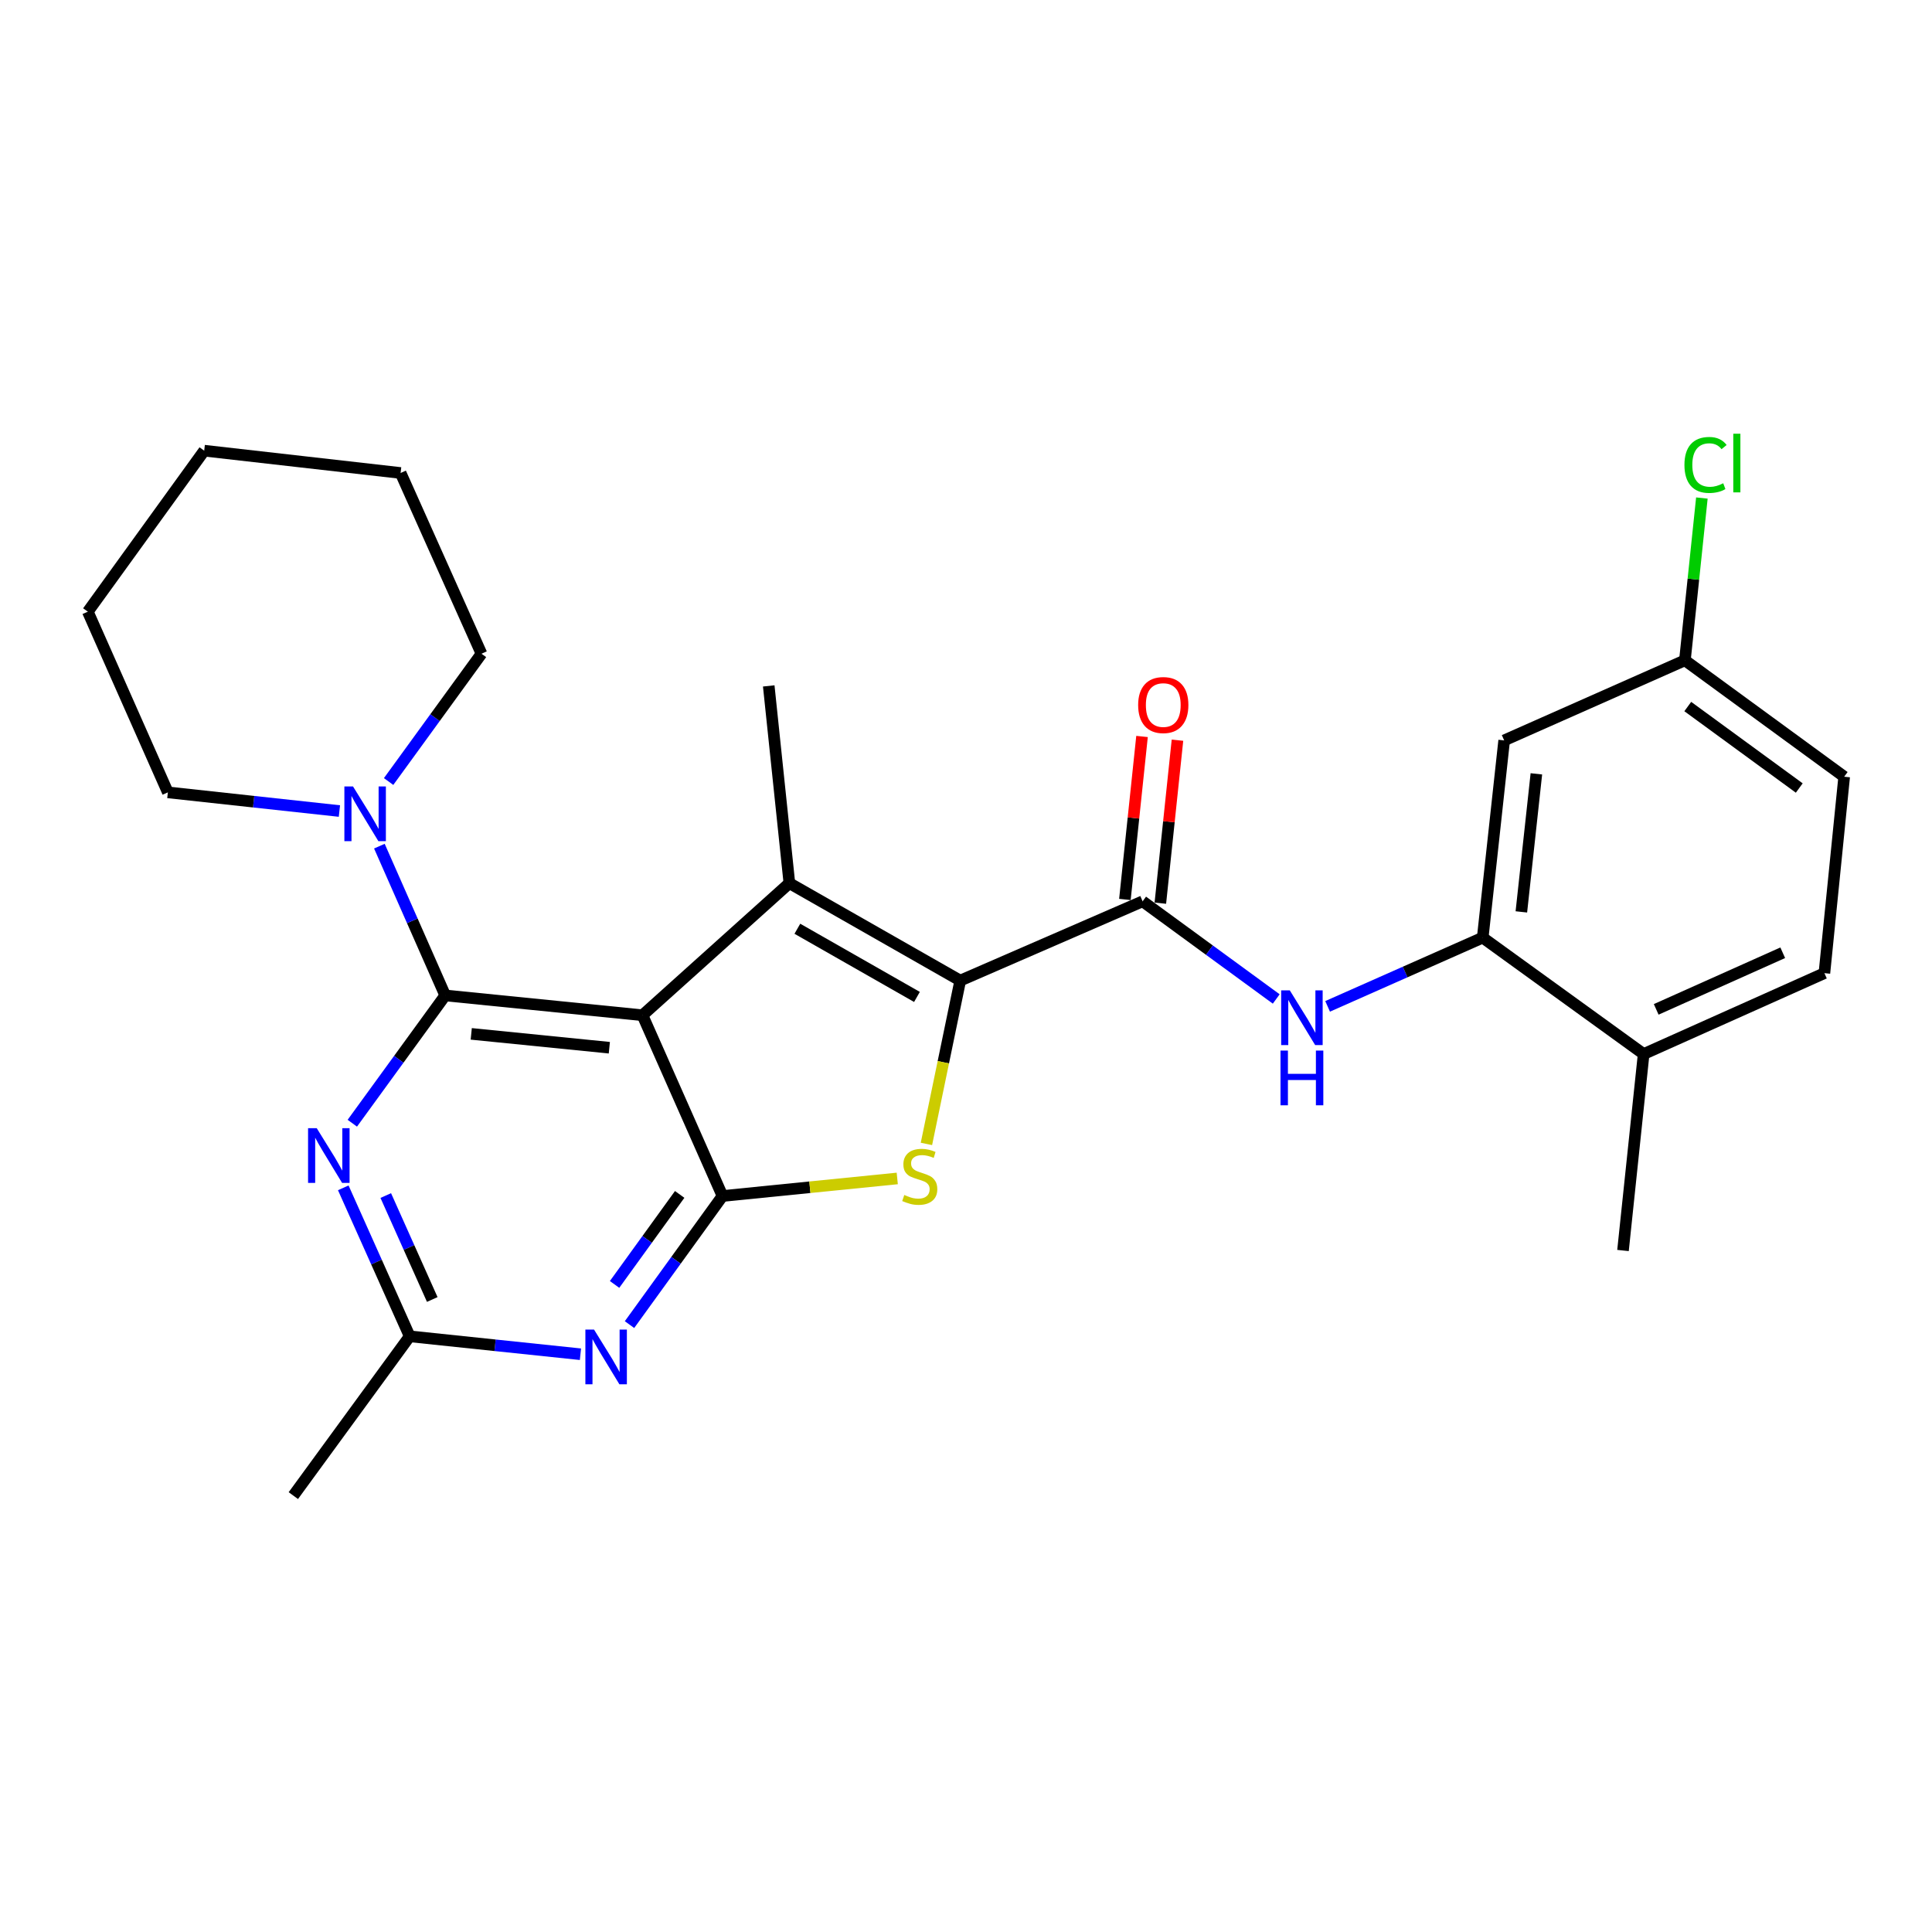 <?xml version='1.0' encoding='iso-8859-1'?>
<svg version='1.1' baseProfile='full'
              xmlns='http://www.w3.org/2000/svg'
                      xmlns:rdkit='http://www.rdkit.org/xml'
                      xmlns:xlink='http://www.w3.org/1999/xlink'
                  xml:space='preserve'
width='1000px' height='1000px' viewBox='0 0 1000 1000'>
<!-- END OF HEADER -->
<rect style='opacity:1.0;fill:#FFFFFF;stroke:none' width='1000' height='1000' x='0' y='0'> </rect>
<path class='bond-0' d='M 332.547,525.484 L 230.441,515.236' style='fill:none;fill-rule:evenodd;stroke:#000000;stroke-width:6px;stroke-linecap:butt;stroke-linejoin:miter;stroke-opacity:1' />
<path class='bond-0' d='M 315.389,542.3 L 243.915,535.127' style='fill:none;fill-rule:evenodd;stroke:#000000;stroke-width:6px;stroke-linecap:butt;stroke-linejoin:miter;stroke-opacity:1' />
<path class='bond-2' d='M 332.547,525.484 L 373.967,619.053' style='fill:none;fill-rule:evenodd;stroke:#000000;stroke-width:6px;stroke-linecap:butt;stroke-linejoin:miter;stroke-opacity:1' />
<path class='bond-3' d='M 332.547,525.484 L 408.583,457.133' style='fill:none;fill-rule:evenodd;stroke:#000000;stroke-width:6px;stroke-linecap:butt;stroke-linejoin:miter;stroke-opacity:1' />
<path class='bond-5' d='M 230.441,515.236 L 206.398,548.306' style='fill:none;fill-rule:evenodd;stroke:#000000;stroke-width:6px;stroke-linecap:butt;stroke-linejoin:miter;stroke-opacity:1' />
<path class='bond-5' d='M 206.398,548.306 L 182.354,581.376' style='fill:none;fill-rule:evenodd;stroke:#0000FF;stroke-width:6px;stroke-linecap:butt;stroke-linejoin:miter;stroke-opacity:1' />
<path class='bond-8' d='M 230.441,515.236 L 213.404,476.601' style='fill:none;fill-rule:evenodd;stroke:#000000;stroke-width:6px;stroke-linecap:butt;stroke-linejoin:miter;stroke-opacity:1' />
<path class='bond-8' d='M 213.404,476.601 L 196.367,437.965' style='fill:none;fill-rule:evenodd;stroke:#0000FF;stroke-width:6px;stroke-linecap:butt;stroke-linejoin:miter;stroke-opacity:1' />
<path class='bond-1' d='M 497.018,507.551 L 408.583,457.133' style='fill:none;fill-rule:evenodd;stroke:#000000;stroke-width:6px;stroke-linecap:butt;stroke-linejoin:miter;stroke-opacity:1' />
<path class='bond-1' d='M 474.617,516.012 L 412.712,480.72' style='fill:none;fill-rule:evenodd;stroke:#000000;stroke-width:6px;stroke-linecap:butt;stroke-linejoin:miter;stroke-opacity:1' />
<path class='bond-6' d='M 497.018,507.551 L 591.417,466.52' style='fill:none;fill-rule:evenodd;stroke:#000000;stroke-width:6px;stroke-linecap:butt;stroke-linejoin:miter;stroke-opacity:1' />
<path class='bond-27' d='M 497.018,507.551 L 488.269,549.821' style='fill:none;fill-rule:evenodd;stroke:#000000;stroke-width:6px;stroke-linecap:butt;stroke-linejoin:miter;stroke-opacity:1' />
<path class='bond-27' d='M 488.269,549.821 L 479.52,592.091' style='fill:none;fill-rule:evenodd;stroke:#CCCC00;stroke-width:6px;stroke-linecap:butt;stroke-linejoin:miter;stroke-opacity:1' />
<path class='bond-4' d='M 373.967,619.053 L 419.192,614.509' style='fill:none;fill-rule:evenodd;stroke:#000000;stroke-width:6px;stroke-linecap:butt;stroke-linejoin:miter;stroke-opacity:1' />
<path class='bond-4' d='M 419.192,614.509 L 464.417,609.965' style='fill:none;fill-rule:evenodd;stroke:#CCCC00;stroke-width:6px;stroke-linecap:butt;stroke-linejoin:miter;stroke-opacity:1' />
<path class='bond-7' d='M 373.967,619.053 L 349.899,652.334' style='fill:none;fill-rule:evenodd;stroke:#000000;stroke-width:6px;stroke-linecap:butt;stroke-linejoin:miter;stroke-opacity:1' />
<path class='bond-7' d='M 349.899,652.334 L 325.831,685.614' style='fill:none;fill-rule:evenodd;stroke:#0000FF;stroke-width:6px;stroke-linecap:butt;stroke-linejoin:miter;stroke-opacity:1' />
<path class='bond-7' d='M 351.8,618.228 L 334.952,641.525' style='fill:none;fill-rule:evenodd;stroke:#000000;stroke-width:6px;stroke-linecap:butt;stroke-linejoin:miter;stroke-opacity:1' />
<path class='bond-7' d='M 334.952,641.525 L 318.105,664.821' style='fill:none;fill-rule:evenodd;stroke:#0000FF;stroke-width:6px;stroke-linecap:butt;stroke-linejoin:miter;stroke-opacity:1' />
<path class='bond-17' d='M 408.583,457.133 L 397.895,355.028' style='fill:none;fill-rule:evenodd;stroke:#000000;stroke-width:6px;stroke-linecap:butt;stroke-linejoin:miter;stroke-opacity:1' />
<path class='bond-28' d='M 177.677,614.82 L 194.867,653.248' style='fill:none;fill-rule:evenodd;stroke:#0000FF;stroke-width:6px;stroke-linecap:butt;stroke-linejoin:miter;stroke-opacity:1' />
<path class='bond-28' d='M 194.867,653.248 L 212.057,691.677' style='fill:none;fill-rule:evenodd;stroke:#000000;stroke-width:6px;stroke-linecap:butt;stroke-linejoin:miter;stroke-opacity:1' />
<path class='bond-28' d='M 199.672,618.817 L 211.705,645.716' style='fill:none;fill-rule:evenodd;stroke:#0000FF;stroke-width:6px;stroke-linecap:butt;stroke-linejoin:miter;stroke-opacity:1' />
<path class='bond-28' d='M 211.705,645.716 L 223.738,672.616' style='fill:none;fill-rule:evenodd;stroke:#000000;stroke-width:6px;stroke-linecap:butt;stroke-linejoin:miter;stroke-opacity:1' />
<path class='bond-9' d='M 591.417,466.52 L 625.996,491.794' style='fill:none;fill-rule:evenodd;stroke:#000000;stroke-width:6px;stroke-linecap:butt;stroke-linejoin:miter;stroke-opacity:1' />
<path class='bond-9' d='M 625.996,491.794 L 660.575,517.069' style='fill:none;fill-rule:evenodd;stroke:#0000FF;stroke-width:6px;stroke-linecap:butt;stroke-linejoin:miter;stroke-opacity:1' />
<path class='bond-13' d='M 600.59,467.484 L 605.023,425.305' style='fill:none;fill-rule:evenodd;stroke:#000000;stroke-width:6px;stroke-linecap:butt;stroke-linejoin:miter;stroke-opacity:1' />
<path class='bond-13' d='M 605.023,425.305 L 609.457,383.125' style='fill:none;fill-rule:evenodd;stroke:#FF0000;stroke-width:6px;stroke-linecap:butt;stroke-linejoin:miter;stroke-opacity:1' />
<path class='bond-13' d='M 582.245,465.556 L 586.679,423.376' style='fill:none;fill-rule:evenodd;stroke:#000000;stroke-width:6px;stroke-linecap:butt;stroke-linejoin:miter;stroke-opacity:1' />
<path class='bond-13' d='M 586.679,423.376 L 591.113,381.197' style='fill:none;fill-rule:evenodd;stroke:#FF0000;stroke-width:6px;stroke-linecap:butt;stroke-linejoin:miter;stroke-opacity:1' />
<path class='bond-10' d='M 300.437,700.949 L 256.247,696.313' style='fill:none;fill-rule:evenodd;stroke:#0000FF;stroke-width:6px;stroke-linecap:butt;stroke-linejoin:miter;stroke-opacity:1' />
<path class='bond-10' d='M 256.247,696.313 L 212.057,691.677' style='fill:none;fill-rule:evenodd;stroke:#000000;stroke-width:6px;stroke-linecap:butt;stroke-linejoin:miter;stroke-opacity:1' />
<path class='bond-20' d='M 175.683,419.789 L 131.284,414.959' style='fill:none;fill-rule:evenodd;stroke:#0000FF;stroke-width:6px;stroke-linecap:butt;stroke-linejoin:miter;stroke-opacity:1' />
<path class='bond-20' d='M 131.284,414.959 L 86.885,410.128' style='fill:none;fill-rule:evenodd;stroke:#000000;stroke-width:6px;stroke-linecap:butt;stroke-linejoin:miter;stroke-opacity:1' />
<path class='bond-21' d='M 201.142,404.515 L 225.178,371.441' style='fill:none;fill-rule:evenodd;stroke:#0000FF;stroke-width:6px;stroke-linecap:butt;stroke-linejoin:miter;stroke-opacity:1' />
<path class='bond-21' d='M 225.178,371.441 L 249.215,338.366' style='fill:none;fill-rule:evenodd;stroke:#000000;stroke-width:6px;stroke-linecap:butt;stroke-linejoin:miter;stroke-opacity:1' />
<path class='bond-11' d='M 687.167,520.892 L 727.307,503.103' style='fill:none;fill-rule:evenodd;stroke:#0000FF;stroke-width:6px;stroke-linecap:butt;stroke-linejoin:miter;stroke-opacity:1' />
<path class='bond-11' d='M 727.307,503.103 L 767.448,485.314' style='fill:none;fill-rule:evenodd;stroke:#000000;stroke-width:6px;stroke-linecap:butt;stroke-linejoin:miter;stroke-opacity:1' />
<path class='bond-22' d='M 212.057,691.677 L 151.833,774.127' style='fill:none;fill-rule:evenodd;stroke:#000000;stroke-width:6px;stroke-linecap:butt;stroke-linejoin:miter;stroke-opacity:1' />
<path class='bond-12' d='M 767.448,485.314 L 778.556,383.229' style='fill:none;fill-rule:evenodd;stroke:#000000;stroke-width:6px;stroke-linecap:butt;stroke-linejoin:miter;stroke-opacity:1' />
<path class='bond-12' d='M 787.451,471.996 L 795.227,400.537' style='fill:none;fill-rule:evenodd;stroke:#000000;stroke-width:6px;stroke-linecap:butt;stroke-linejoin:miter;stroke-opacity:1' />
<path class='bond-14' d='M 767.448,485.314 L 850.749,545.569' style='fill:none;fill-rule:evenodd;stroke:#000000;stroke-width:6px;stroke-linecap:butt;stroke-linejoin:miter;stroke-opacity:1' />
<path class='bond-16' d='M 778.556,383.229 L 872.105,341.778' style='fill:none;fill-rule:evenodd;stroke:#000000;stroke-width:6px;stroke-linecap:butt;stroke-linejoin:miter;stroke-opacity:1' />
<path class='bond-15' d='M 850.749,545.569 L 944.308,503.698' style='fill:none;fill-rule:evenodd;stroke:#000000;stroke-width:6px;stroke-linecap:butt;stroke-linejoin:miter;stroke-opacity:1' />
<path class='bond-15' d='M 857.248,522.452 L 922.74,493.142' style='fill:none;fill-rule:evenodd;stroke:#000000;stroke-width:6px;stroke-linecap:butt;stroke-linejoin:miter;stroke-opacity:1' />
<path class='bond-23' d='M 850.749,545.569 L 840.061,647.254' style='fill:none;fill-rule:evenodd;stroke:#000000;stroke-width:6px;stroke-linecap:butt;stroke-linejoin:miter;stroke-opacity:1' />
<path class='bond-18' d='M 944.308,503.698 L 954.545,402.023' style='fill:none;fill-rule:evenodd;stroke:#000000;stroke-width:6px;stroke-linecap:butt;stroke-linejoin:miter;stroke-opacity:1' />
<path class='bond-19' d='M 872.105,341.778 L 876.497,299.779' style='fill:none;fill-rule:evenodd;stroke:#000000;stroke-width:6px;stroke-linecap:butt;stroke-linejoin:miter;stroke-opacity:1' />
<path class='bond-19' d='M 876.497,299.779 L 880.889,257.779' style='fill:none;fill-rule:evenodd;stroke:#00CC00;stroke-width:6px;stroke-linecap:butt;stroke-linejoin:miter;stroke-opacity:1' />
<path class='bond-30' d='M 872.105,341.778 L 954.545,402.023' style='fill:none;fill-rule:evenodd;stroke:#000000;stroke-width:6px;stroke-linecap:butt;stroke-linejoin:miter;stroke-opacity:1' />
<path class='bond-30' d='M 873.588,365.707 L 931.296,407.879' style='fill:none;fill-rule:evenodd;stroke:#000000;stroke-width:6px;stroke-linecap:butt;stroke-linejoin:miter;stroke-opacity:1' />
<path class='bond-24' d='M 86.885,410.128 L 45.455,316.6' style='fill:none;fill-rule:evenodd;stroke:#000000;stroke-width:6px;stroke-linecap:butt;stroke-linejoin:miter;stroke-opacity:1' />
<path class='bond-25' d='M 249.215,338.366 L 207.354,244.817' style='fill:none;fill-rule:evenodd;stroke:#000000;stroke-width:6px;stroke-linecap:butt;stroke-linejoin:miter;stroke-opacity:1' />
<path class='bond-29' d='M 45.455,316.6 L 105.699,233.268' style='fill:none;fill-rule:evenodd;stroke:#000000;stroke-width:6px;stroke-linecap:butt;stroke-linejoin:miter;stroke-opacity:1' />
<path class='bond-26' d='M 207.354,244.817 L 105.699,233.268' style='fill:none;fill-rule:evenodd;stroke:#000000;stroke-width:6px;stroke-linecap:butt;stroke-linejoin:miter;stroke-opacity:1' />
<path  class='atom-5' d='M 468.062 618.515
Q 468.382 618.635, 469.702 619.195
Q 471.022 619.755, 472.462 620.115
Q 473.942 620.435, 475.382 620.435
Q 478.062 620.435, 479.622 619.155
Q 481.182 617.835, 481.182 615.555
Q 481.182 613.995, 480.382 613.035
Q 479.622 612.075, 478.422 611.555
Q 477.222 611.035, 475.222 610.435
Q 472.702 609.675, 471.182 608.955
Q 469.702 608.235, 468.622 606.715
Q 467.582 605.195, 467.582 602.635
Q 467.582 599.075, 469.982 596.875
Q 472.422 594.675, 477.222 594.675
Q 480.502 594.675, 484.222 596.235
L 483.302 599.315
Q 479.902 597.915, 477.342 597.915
Q 474.582 597.915, 473.062 599.075
Q 471.542 600.195, 471.582 602.155
Q 471.582 603.675, 472.342 604.595
Q 473.142 605.515, 474.262 606.035
Q 475.422 606.555, 477.342 607.155
Q 479.902 607.955, 481.422 608.755
Q 482.942 609.555, 484.022 611.195
Q 485.142 612.795, 485.142 615.555
Q 485.142 619.475, 482.502 621.595
Q 479.902 623.675, 475.542 623.675
Q 473.022 623.675, 471.102 623.115
Q 469.222 622.595, 466.982 621.675
L 468.062 618.515
' fill='#CCCC00'/>
<path  class='atom-6' d='M 163.937 583.937
L 173.217 598.937
Q 174.137 600.417, 175.617 603.097
Q 177.097 605.777, 177.177 605.937
L 177.177 583.937
L 180.937 583.937
L 180.937 612.257
L 177.057 612.257
L 167.097 595.857
Q 165.937 593.937, 164.697 591.737
Q 163.497 589.537, 163.137 588.857
L 163.137 612.257
L 159.457 612.257
L 159.457 583.937
L 163.937 583.937
' fill='#0000FF'/>
<path  class='atom-8' d='M 307.472 688.184
L 316.752 703.184
Q 317.672 704.664, 319.152 707.344
Q 320.632 710.024, 320.712 710.184
L 320.712 688.184
L 324.472 688.184
L 324.472 716.504
L 320.592 716.504
L 310.632 700.104
Q 309.472 698.184, 308.232 695.984
Q 307.032 693.784, 306.672 693.104
L 306.672 716.504
L 302.992 716.504
L 302.992 688.184
L 307.472 688.184
' fill='#0000FF'/>
<path  class='atom-9' d='M 182.73 407.077
L 192.01 422.077
Q 192.93 423.557, 194.41 426.237
Q 195.89 428.917, 195.97 429.077
L 195.97 407.077
L 199.73 407.077
L 199.73 435.397
L 195.85 435.397
L 185.89 418.997
Q 184.73 417.077, 183.49 414.877
Q 182.29 412.677, 181.93 411.997
L 181.93 435.397
L 178.25 435.397
L 178.25 407.077
L 182.73 407.077
' fill='#0000FF'/>
<path  class='atom-10' d='M 667.608 512.625
L 676.888 527.625
Q 677.808 529.105, 679.288 531.785
Q 680.768 534.465, 680.848 534.625
L 680.848 512.625
L 684.608 512.625
L 684.608 540.945
L 680.728 540.945
L 670.768 524.545
Q 669.608 522.625, 668.368 520.425
Q 667.168 518.225, 666.808 517.545
L 666.808 540.945
L 663.128 540.945
L 663.128 512.625
L 667.608 512.625
' fill='#0000FF'/>
<path  class='atom-10' d='M 662.788 543.777
L 666.628 543.777
L 666.628 555.817
L 681.108 555.817
L 681.108 543.777
L 684.948 543.777
L 684.948 572.097
L 681.108 572.097
L 681.108 559.017
L 666.628 559.017
L 666.628 572.097
L 662.788 572.097
L 662.788 543.777
' fill='#0000FF'/>
<path  class='atom-14' d='M 589.105 364.925
Q 589.105 358.125, 592.465 354.325
Q 595.825 350.525, 602.105 350.525
Q 608.385 350.525, 611.745 354.325
Q 615.105 358.125, 615.105 364.925
Q 615.105 371.805, 611.705 375.725
Q 608.305 379.605, 602.105 379.605
Q 595.865 379.605, 592.465 375.725
Q 589.105 371.845, 589.105 364.925
M 602.105 376.405
Q 606.425 376.405, 608.745 373.525
Q 611.105 370.605, 611.105 364.925
Q 611.105 359.365, 608.745 356.565
Q 606.425 353.725, 602.105 353.725
Q 597.785 353.725, 595.425 356.525
Q 593.105 359.325, 593.105 364.925
Q 593.105 370.645, 595.425 373.525
Q 597.785 376.405, 602.105 376.405
' fill='#FF0000'/>
<path  class='atom-20' d='M 871.863 240.653
Q 871.863 233.613, 875.143 229.933
Q 878.463 226.213, 884.743 226.213
Q 890.583 226.213, 893.703 230.333
L 891.063 232.493
Q 888.783 229.493, 884.743 229.493
Q 880.463 229.493, 878.183 232.373
Q 875.943 235.213, 875.943 240.653
Q 875.943 246.253, 878.263 249.133
Q 880.623 252.013, 885.183 252.013
Q 888.303 252.013, 891.943 250.133
L 893.063 253.133
Q 891.583 254.093, 889.343 254.653
Q 887.103 255.213, 884.623 255.213
Q 878.463 255.213, 875.143 251.453
Q 871.863 247.693, 871.863 240.653
' fill='#00CC00'/>
<path  class='atom-20' d='M 897.143 224.493
L 900.823 224.493
L 900.823 254.853
L 897.143 254.853
L 897.143 224.493
' fill='#00CC00'/>
</svg>
